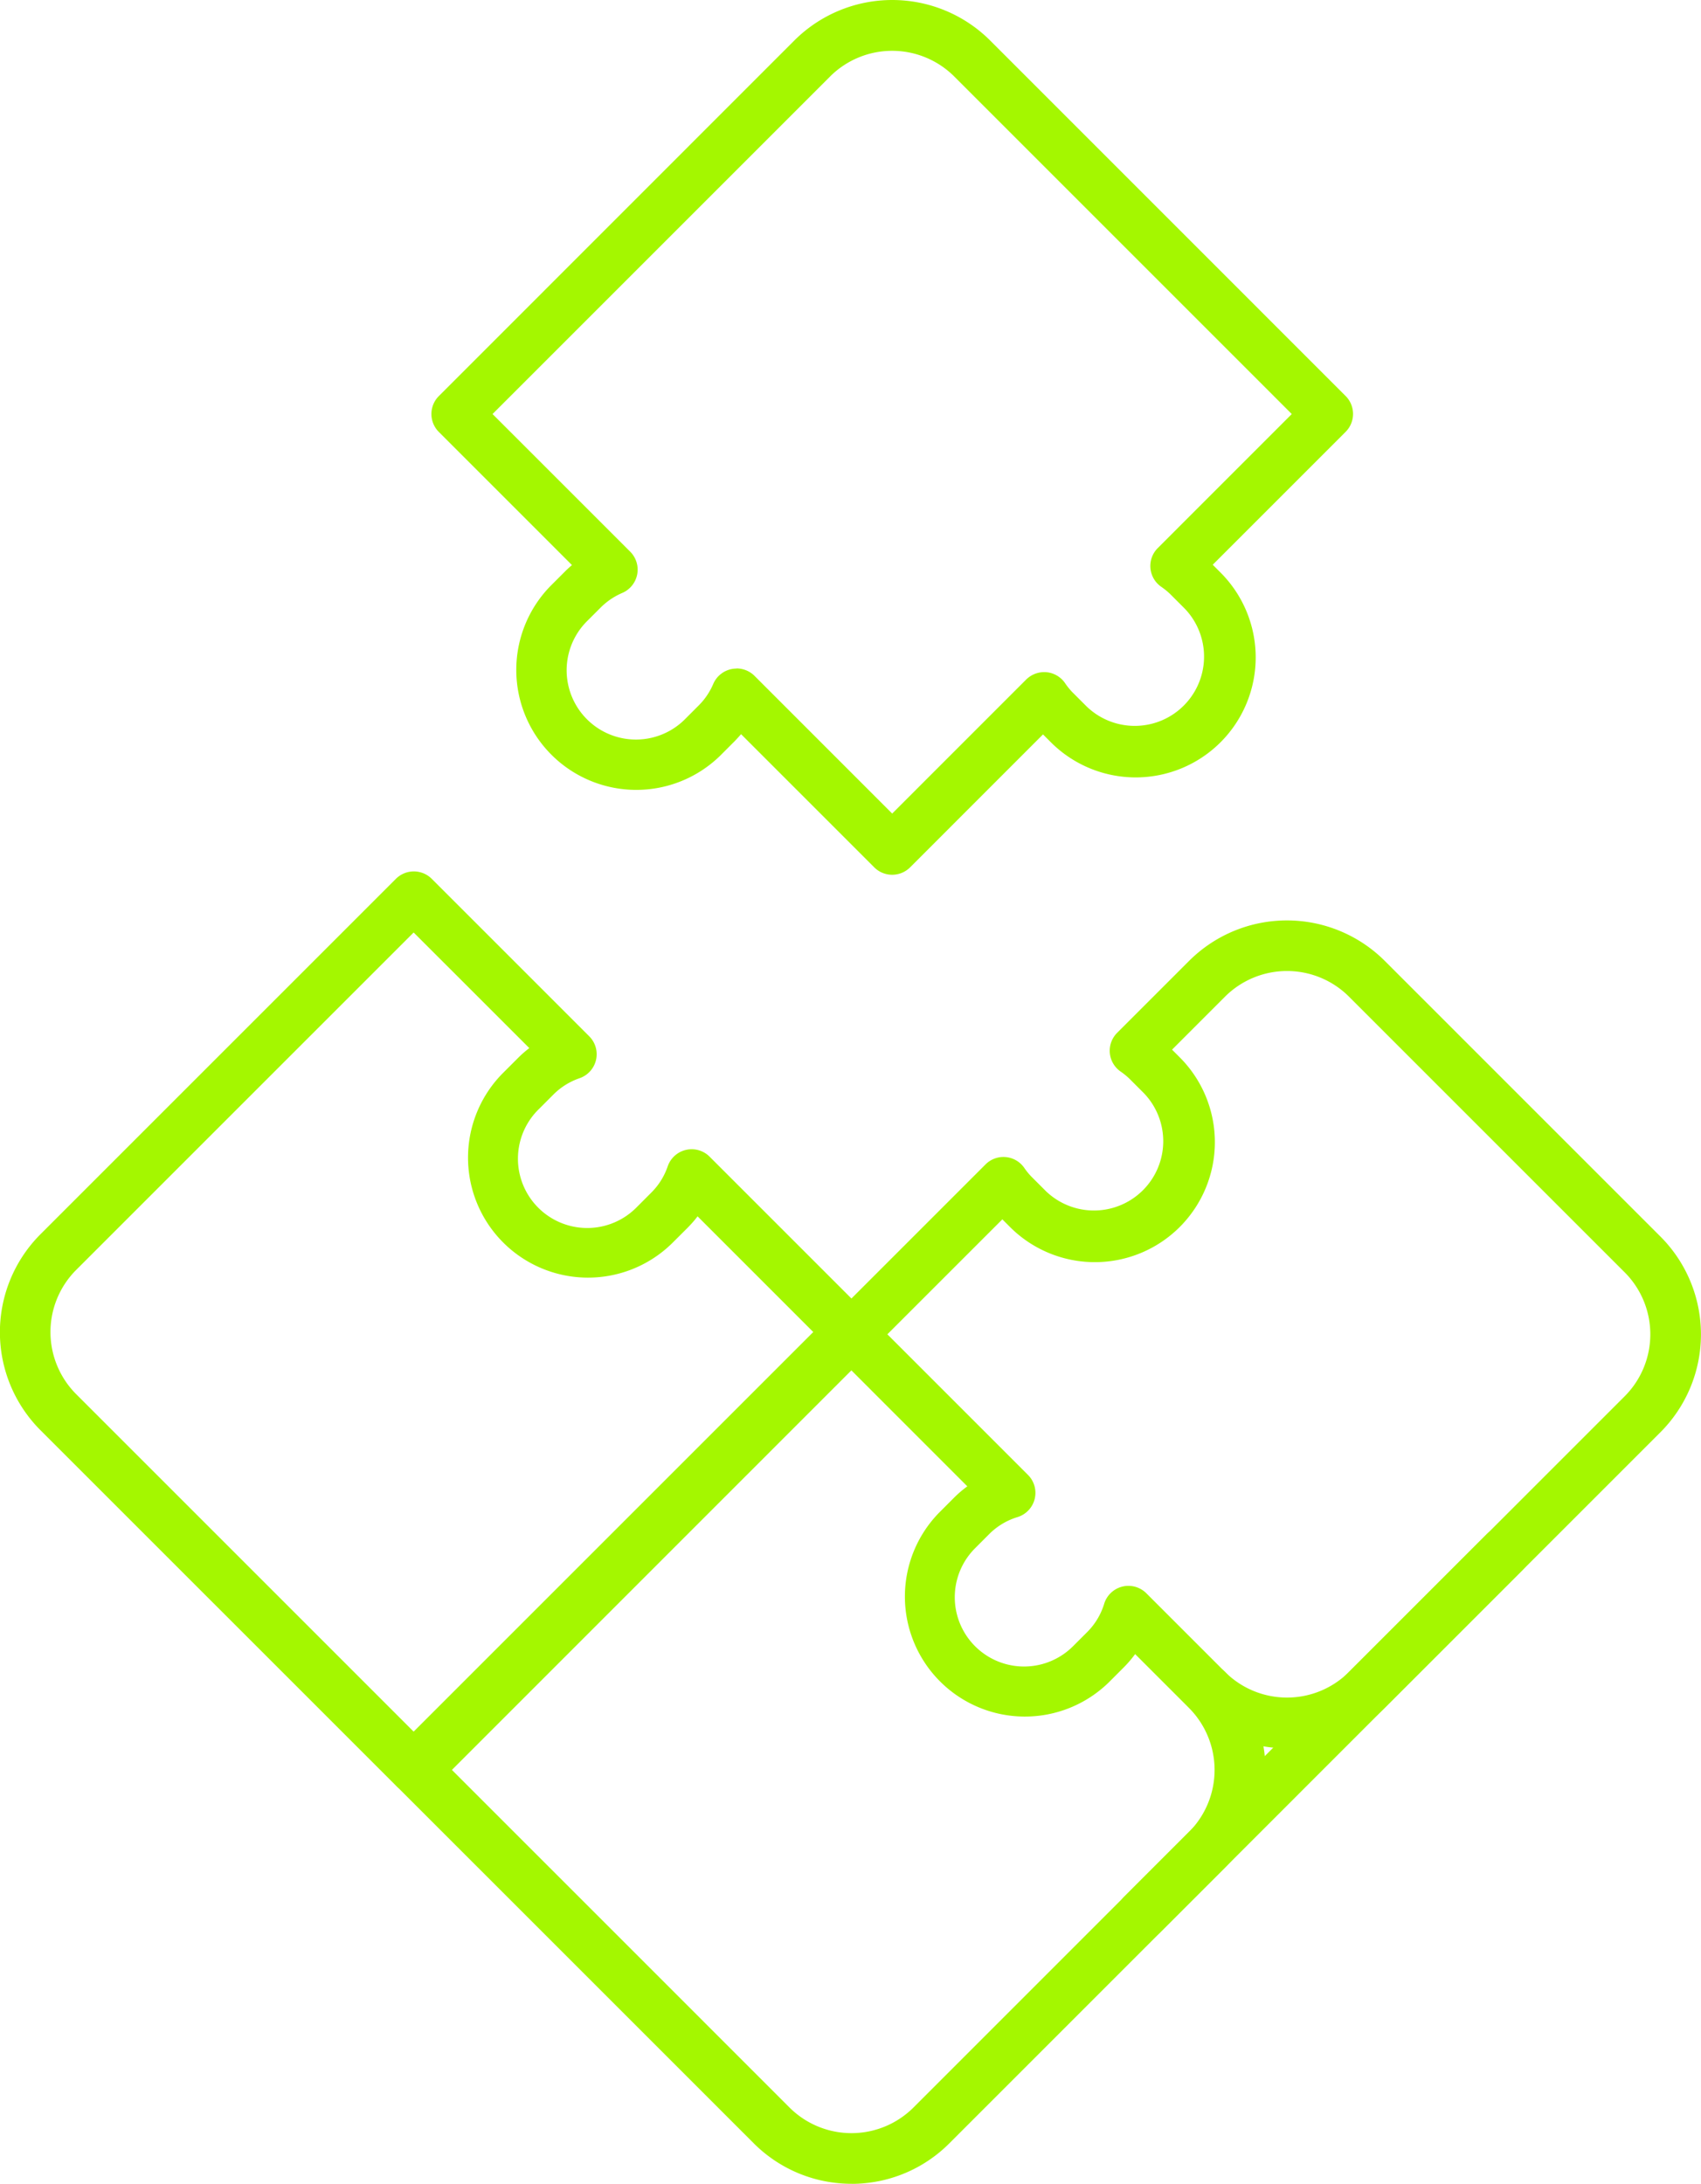 <svg xmlns="http://www.w3.org/2000/svg" width="75.61" height="97.074" viewBox="0 0 75.61 97.074">
  <g id="Group_2579" data-name="Group 2579" transform="translate(-1278.295 -2427.104)">
    <path id="Path_5118" data-name="Path 5118" d="M855.531,2450.119a1.127,1.127,0,0,1-.8-1.925l16.121-16.121a1.127,1.127,0,1,1,1.594,1.594l-16.12,16.122a1.123,1.123,0,0,1-.8.33" transform="translate(473.53 63.226)" fill="#a4f700"/>
    <path id="Path_5119" data-name="Path 5119" d="M806.743,2433.946a1.126,1.126,0,0,1-.8-.33l-15.809-15.808a6.162,6.162,0,0,1,0-8.693l15.808-15.808a1.128,1.128,0,0,1,1.594,0l7,7a1.127,1.127,0,0,1-.423,1.86,3.031,3.031,0,0,0-1.15.709l-.652.653a3.08,3.08,0,1,0,4.354,4.356l.653-.654a3.02,3.02,0,0,0,.708-1.15,1.127,1.127,0,0,1,1.861-.423l7,7a1.128,1.128,0,0,1,0,1.594l-19.357,19.358a1.127,1.127,0,0,1-.8.33m0-38.248-15.011,15.011a3.907,3.907,0,0,0,0,5.5l15.011,15.012,17.764-17.763-5.142-5.142a5.1,5.1,0,0,1-.445.509l-.654.653a5.333,5.333,0,0,1-7.543-7.542l.653-.653a4.942,4.942,0,0,1,.509-.446Z" transform="translate(489.951 72.863)" fill="#a4f700"/>
    <path id="Path_5120" data-name="Path 5120" d="M831.939,2457.75a6.128,6.128,0,0,1-4.347-1.8l-15.808-15.808a1.126,1.126,0,0,1,0-1.594l19.357-19.356a1.126,1.126,0,0,1,1.594,0l7.048,7.048a1.127,1.127,0,0,1-.457,1.871,3.017,3.017,0,0,0-1.243.734l-.653.654a3.079,3.079,0,0,0,4.355,4.355l.653-.653a3.021,3.021,0,0,0,.734-1.243,1.127,1.127,0,0,1,1.872-.457l3.5,3.5a6.161,6.161,0,0,1,0,8.692l-12.258,12.259a6.126,6.126,0,0,1-4.346,1.8m-17.764-18.4,15.011,15.012a3.9,3.9,0,0,0,5.5,0l12.258-12.26a3.908,3.908,0,0,0,0-5.5l-2.4-2.4a5.052,5.052,0,0,1-.515.6l-.653.654a5.334,5.334,0,0,1-7.543-7.543l.652-.653a4.936,4.936,0,0,1,.6-.515l-5.154-5.155Z" transform="translate(484.207 66.428)" fill="#a4f700"/>
    <path id="Path_5121" data-name="Path 5121" d="M834.347,2380.312a1.125,1.125,0,0,1-.8-.33l-5.919-5.919c-.088.1-.179.2-.274.3l-.652.653a5.334,5.334,0,0,1-7.543-7.543l.653-.653q.143-.143.3-.273l-5.919-5.919a1.128,1.128,0,0,1,0-1.594L830,2343.222a6.161,6.161,0,0,1,8.694,0L854.5,2359.03a1.127,1.127,0,0,1,0,1.594l-5.907,5.907.348.349a5.333,5.333,0,0,1-7.543,7.542l-.349-.349-5.907,5.909a1.128,1.128,0,0,1-.8.33m-6.916-9.171a1.128,1.128,0,0,1,.8.33l6.119,6.12,5.957-5.958a1.145,1.145,0,0,1,.893-.326,1.131,1.131,0,0,1,.824.472,3.085,3.085,0,0,0,.318.4l.654.654a3.08,3.08,0,0,0,4.355-4.355l-.653-.653a3.294,3.294,0,0,0-.4-.322,1.125,1.125,0,0,1-.142-1.714l5.956-5.957-15.01-15.011a3.906,3.906,0,0,0-5.506,0l-15.011,15.011,6.12,6.119a1.127,1.127,0,0,1-.348,1.831,3.064,3.064,0,0,0-.947.634l-.653.653a3.08,3.08,0,0,0,4.356,4.355l.652-.653a3.029,3.029,0,0,0,.633-.946,1.13,1.13,0,0,1,.824-.659,1.181,1.181,0,0,1,.21-.02" transform="translate(483.608 85.677)" fill="#a4f700"/>
    <path id="Path_5122" data-name="Path 5122" d="M857.7,2432.678a6.127,6.127,0,0,1-4.347-1.8,1.127,1.127,0,1,1,1.594-1.594,3.9,3.9,0,0,0,5.506,0l12.259-12.258a3.9,3.9,0,0,0,0-5.505l-12.259-12.259a3.9,3.9,0,0,0-5.506,0l-2.357,2.358.341.341a5.334,5.334,0,0,1-7.544,7.543l-.34-.341-5.908,5.907a1.127,1.127,0,0,1-1.594-1.594l6.754-6.754a1.125,1.125,0,0,1,1.714.142,3.06,3.06,0,0,0,.315.391l.654.654a3.08,3.08,0,0,0,4.355-4.355l-.653-.653a3.2,3.2,0,0,0-.394-.317,1.126,1.126,0,0,1-.14-1.712l3.2-3.2a6.156,6.156,0,0,1,8.693,0l12.259,12.259a6.154,6.154,0,0,1,0,8.693l-12.259,12.258a6.125,6.125,0,0,1-4.346,1.8" transform="translate(477.803 72.143)" fill="#a4f700"/>
  </g>
</svg>
